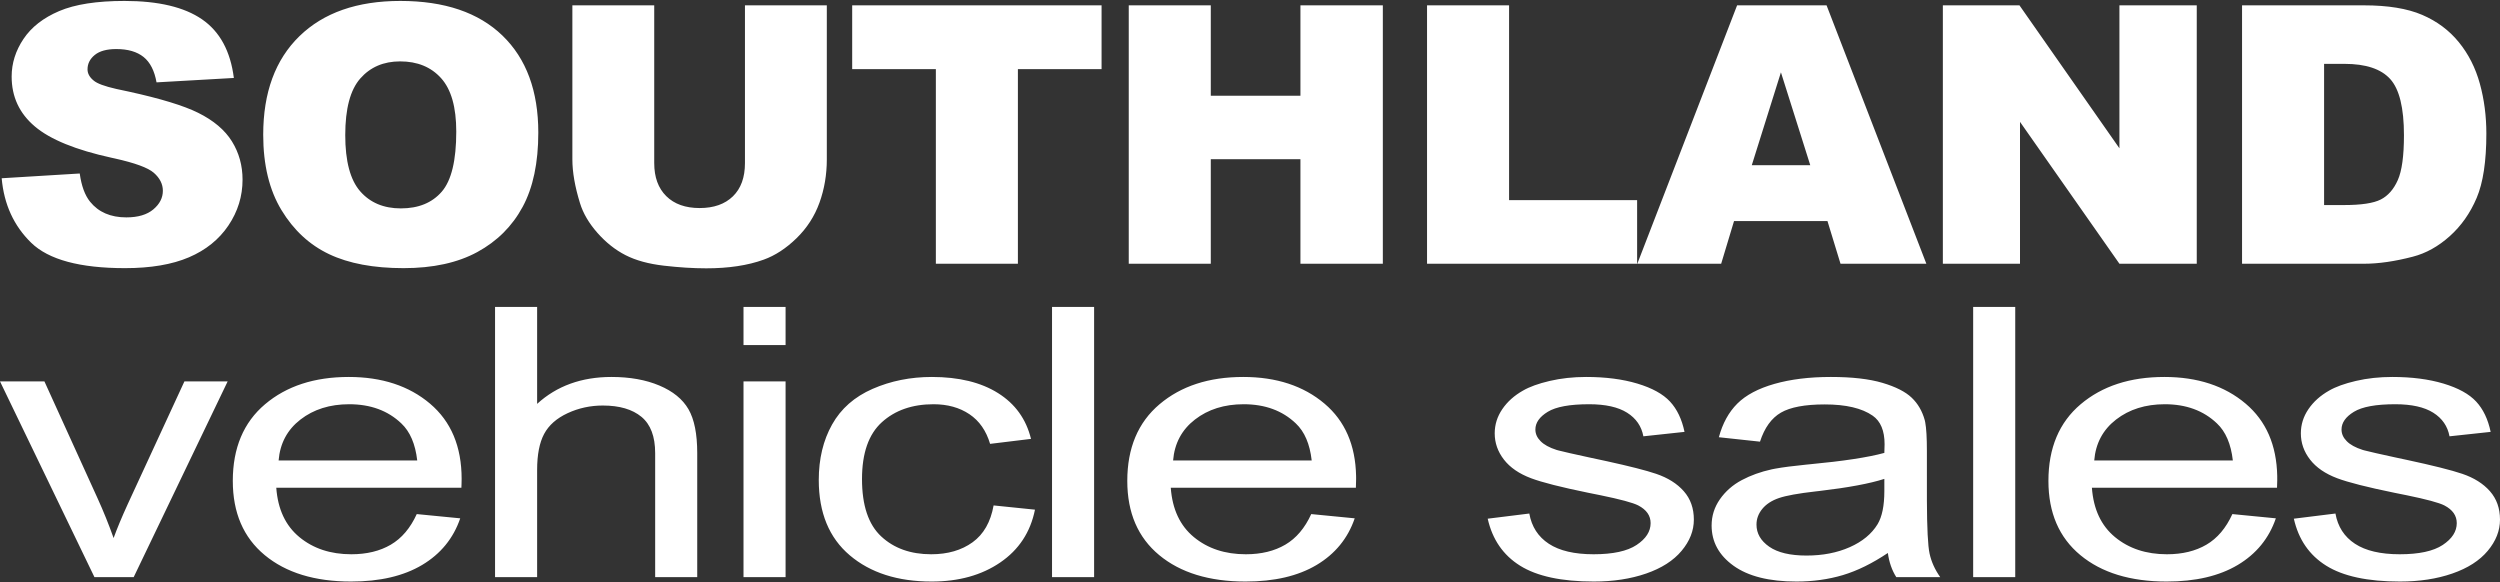 <?xml version="1.0" encoding="UTF-8"?>
<svg width="352px" height="82px" viewBox="0 0 352 82" version="1.1" xmlns="http://www.w3.org/2000/svg" xmlns:xlink="http://www.w3.org/1999/xlink">
    <rect x="0" y="0" width="352" height="82" fill="#333333" stroke="none"/>
    <!-- Generator: Sketch 58 (84663) - https://sketch.com -->
    <title>logo</title>
    <desc>Created with Sketch.</desc>
    <g id="website" stroke="none" stroke-width="1" fill="none" fill-rule="evenodd">
        <g id="svs-homepage" transform="translate(-135, -18)" fill="#FFFFFF" fill-rule="nonzero">
            <g id="Group-2">
                <g id="logo" transform="translate(135, 18)">
                    <g id="Group-8">
                        <g id="SOUTHLAND-2">
                            <path d="M0.237,25.098 L11.227,24.428 C11.465,26.166 11.95,27.489 12.681,28.399 C13.871,29.872 15.571,30.608 17.781,30.608 C19.43,30.608 20.7,30.232 21.593,29.479 C22.485,28.726 22.931,27.853 22.931,26.86 C22.931,25.917 22.506,25.074 21.656,24.329 C20.842,23.616 18.997,22.94 16.122,22.302 L15.741,22.22 C10.675,21.111 7.063,19.638 4.904,17.802 C2.728,15.965 1.64,13.624 1.64,10.778 C1.64,8.909 2.196,7.143 3.31,5.48 C4.423,3.817 6.098,2.51 8.333,1.559 C10.569,0.607 13.633,0.132 17.526,0.132 C22.302,0.132 25.945,0.996 28.452,2.725 C30.959,4.454 32.451,7.205 32.927,10.977 L22.039,11.597 C21.75,9.96 21.142,8.768 20.216,8.024 C19.289,7.279 18.01,6.907 16.378,6.907 C15.035,6.907 14.024,7.184 13.344,7.738 C12.664,8.293 12.324,8.967 12.324,9.761 C12.324,10.34 12.604,10.861 13.165,11.324 C13.649,11.751 14.723,12.151 16.389,12.526 L18.101,12.892 C22.599,13.877 25.863,14.872 27.891,15.879 C30.075,16.962 31.665,18.307 32.659,19.911 C33.654,21.516 34.151,23.311 34.151,25.297 C34.151,27.63 33.488,29.781 32.162,31.75 C30.836,33.718 28.983,35.212 26.603,36.229 C24.223,37.247 21.223,37.755 17.602,37.755 C11.244,37.755 6.842,36.564 4.394,34.182 C1.946,31.799 0.56,28.771 0.237,25.098 Z M37.06,18.968 C37.06,13.029 38.76,8.404 42.16,5.095 C45.56,1.786 50.294,0.132 56.363,0.132 C62.585,0.132 67.379,1.757 70.745,5.008 C74.111,8.26 75.793,12.814 75.793,18.671 C75.793,22.923 75.058,26.41 73.588,29.131 C72.117,31.853 69.992,33.971 67.213,35.485 C64.434,36.999 60.97,37.755 56.822,37.755 C52.606,37.755 49.117,37.102 46.355,35.795 C43.592,34.488 41.353,32.42 39.636,29.59 C37.919,26.761 37.06,23.221 37.06,18.968 Z M48.611,19.018 C48.611,22.691 49.313,25.33 50.715,26.935 C52.118,28.54 54.026,29.342 56.44,29.342 C58.922,29.342 60.843,28.556 62.202,26.985 C63.562,25.413 64.242,22.592 64.242,18.522 C64.242,15.097 63.533,12.594 62.113,11.014 C60.694,9.434 58.769,8.644 56.338,8.644 C54.009,8.644 52.139,9.447 50.728,11.051 C49.317,12.656 48.611,15.312 48.611,19.018 Z M104.89,0.752 L116.416,0.752 L116.416,22.443 C116.416,24.594 116.072,26.625 115.383,28.536 C114.695,30.447 113.615,32.118 112.145,33.549 C110.674,34.98 109.132,35.985 107.517,36.564 C105.273,37.375 102.579,37.78 99.434,37.78 C97.615,37.78 95.63,37.656 93.48,37.408 C91.329,37.16 89.531,36.668 88.087,35.931 C86.642,35.195 85.32,34.149 84.121,32.792 C82.923,31.435 82.103,30.037 81.661,28.598 C80.947,26.281 80.59,24.23 80.59,22.443 L80.59,0.752 L92.115,0.752 L92.115,22.964 C92.115,24.949 92.681,26.501 93.811,27.617 C94.942,28.734 96.51,29.293 98.516,29.293 C100.505,29.293 102.064,28.742 103.195,27.642 C104.325,26.542 104.89,24.983 104.89,22.964 L104.89,0.752 Z M119.988,0.752 L155.101,0.752 L155.101,9.736 L143.32,9.736 L143.32,37.135 L131.769,37.135 L131.769,9.736 L119.988,9.736 L119.988,0.752 Z M158.928,0.752 L170.479,0.752 L170.479,13.484 L183.101,13.484 L183.101,0.752 L194.703,0.752 L194.703,37.135 L183.101,37.135 L183.101,22.418 L170.479,22.418 L170.479,37.135 L158.928,37.135 L158.928,0.752 Z M200.927,0.752 L212.478,0.752 L212.478,28.176 L230.506,28.176 L230.506,37.135 L200.927,37.135 L200.927,0.752 Z M257.308,31.129 L244.151,31.129 L242.34,37.135 L230.534,37.135 L244.584,0.752 L257.181,0.752 L271.231,37.135 L259.144,37.135 L257.308,31.129 Z M254.886,23.262 L250.755,10.183 L246.65,23.262 L254.886,23.262 Z M284.34,0.752 L298.415,20.879 L298.415,0.752 L309.303,0.752 L309.303,37.135 L298.415,37.135 L284.416,17.157 L284.416,37.135 L273.554,37.135 L273.554,0.752 L284.34,0.752 Z M332.841,0.752 C336.224,0.752 338.957,1.199 341.039,2.092 C343.122,2.986 344.843,4.268 346.203,5.939 C347.563,7.61 348.549,9.554 349.161,11.771 C349.773,13.988 350.079,16.338 350.079,18.819 C350.079,22.708 349.624,25.723 348.715,27.866 C347.805,30.008 346.543,31.803 344.928,33.251 C343.313,34.699 341.579,35.662 339.726,36.142 C337.193,36.804 334.898,37.135 332.841,37.135 L315.681,37.135 L315.681,0.752 L332.841,0.752 Z M330.113,8.992 L327.232,8.992 L327.232,28.871 L330.062,28.871 C332.476,28.871 334.193,28.61 335.213,28.089 C336.233,27.568 337.032,26.658 337.61,25.359 C338.188,24.06 338.477,21.955 338.477,19.043 C338.477,15.188 337.831,12.549 336.539,11.126 C335.247,9.703 333.105,8.992 330.113,8.992 L330.113,8.992 Z" id="SOUTHLAND"></path>
                        </g>
                        <g id="vehiclesales-2" transform="translate(0, 43.215)">
                            <path d="M13.296,38.043 L0,10.484 L6.253,10.484 L13.757,26.988 C14.568,28.77 15.314,30.621 15.995,32.542 C16.481,31.2 17.144,29.608 17.986,27.766 L25.967,10.484 L32.055,10.484 L18.825,38.043 L13.296,38.043 Z M58.679,29.168 L64.8,29.765 C63.835,32.585 62.047,34.774 59.436,36.331 C56.825,37.888 53.49,38.666 49.431,38.666 C44.319,38.666 40.265,37.425 37.27,34.942 C34.275,32.46 32.778,28.978 32.778,24.497 C32.778,19.861 34.292,16.262 37.32,13.702 C40.347,11.141 44.275,9.861 49.102,9.861 C53.775,9.861 57.593,11.115 60.555,13.624 C63.517,16.133 64.998,19.662 64.998,24.212 L64.985,24.893 C64.98,25.062 64.973,25.25 64.965,25.457 L38.899,25.457 C39.119,28.485 40.205,30.803 42.158,32.412 C44.11,34.021 46.546,34.825 49.464,34.825 C51.636,34.825 53.49,34.376 55.026,33.476 C56.561,32.576 57.779,31.141 58.679,29.168 Z M39.228,21.617 L58.745,21.617 C58.481,19.298 57.735,17.56 56.507,16.401 C54.62,14.601 52.173,13.702 49.168,13.702 C46.447,13.702 44.16,14.42 42.306,15.856 C40.452,17.292 39.426,19.212 39.228,21.617 Z M69.703,38.043 L69.703,0 L75.627,0 L75.627,13.65 C78.391,11.124 81.88,9.861 86.092,9.861 C88.681,9.861 90.93,10.263 92.839,11.068 C94.748,11.872 96.114,12.984 96.936,14.402 C97.759,15.821 98.17,17.88 98.17,20.579 L98.17,38.043 L92.247,38.043 L92.247,20.579 C92.247,18.243 91.605,16.543 90.321,15.479 C89.038,14.415 87.222,13.883 84.875,13.883 C83.119,13.883 81.468,14.242 79.921,14.96 C78.375,15.678 77.272,16.652 76.614,17.88 C75.956,19.108 75.627,20.804 75.627,22.966 L75.627,38.043 L69.703,38.043 Z M104.686,5.372 L104.686,0 L110.61,0 L110.61,5.372 L104.686,5.372 Z M104.686,38.043 L104.686,10.484 L110.61,10.484 L110.61,38.043 L104.686,38.043 Z M139.899,27.949 L145.724,28.545 C145.088,31.711 143.459,34.19 140.837,35.98 C138.215,37.771 134.995,38.666 131.178,38.666 C126.395,38.666 122.55,37.434 119.643,34.968 C116.735,32.503 115.282,28.969 115.282,24.367 C115.282,21.392 115.907,18.788 117.158,16.556 C118.408,14.325 120.312,12.651 122.868,11.535 C125.424,10.419 128.205,9.861 131.211,9.861 C135.006,9.861 138.111,10.618 140.524,12.132 C142.938,13.646 144.485,15.795 145.165,18.581 L139.405,19.281 C138.857,17.43 137.886,16.037 136.493,15.103 C135.1,14.169 133.416,13.702 131.441,13.702 C128.457,13.702 126.033,14.545 124.168,16.232 C122.303,17.919 121.37,20.587 121.37,24.238 C121.37,27.94 122.27,30.63 124.069,32.308 C125.868,33.986 128.216,34.825 131.112,34.825 C133.438,34.825 135.379,34.263 136.937,33.139 C138.495,32.014 139.482,30.284 139.899,27.949 Z M148.126,38.043 L148.126,0 L154.05,0 L154.05,38.043 L148.126,38.043 Z M184.623,29.168 L190.744,29.765 C189.779,32.585 187.99,34.774 185.38,36.331 C182.769,37.888 179.434,38.666 175.375,38.666 C170.263,38.666 166.209,37.425 163.214,34.942 C160.219,32.46 158.722,28.978 158.722,24.497 C158.722,19.861 160.236,16.262 163.264,13.702 C166.291,11.141 170.219,9.861 175.046,9.861 C179.719,9.861 183.537,11.115 186.499,13.624 C189.371,16.057 190.85,19.449 190.937,23.801 L190.941,24.212 C190.941,24.489 190.93,24.904 190.909,25.457 L164.843,25.457 C165.063,28.485 166.149,30.803 168.101,32.412 C170.054,34.021 172.49,34.825 175.408,34.825 C177.58,34.825 179.434,34.376 180.97,33.476 C182.505,32.576 183.723,31.141 184.623,29.168 Z M165.172,21.617 L184.688,21.617 C184.425,19.298 183.679,17.56 182.45,16.401 C180.564,14.601 178.117,13.702 175.111,13.702 C172.391,13.702 170.104,14.42 168.25,15.856 C166.396,17.292 165.37,19.212 165.172,21.617 Z M209.468,29.817 L215.326,29.09 C215.655,30.942 216.571,32.36 218.074,33.346 C219.577,34.332 221.678,34.825 224.377,34.825 C227.097,34.825 229.116,34.389 230.432,33.515 C231.749,32.641 232.407,31.616 232.407,30.44 C232.407,29.385 231.825,28.554 230.663,27.949 C229.916,27.567 228.147,27.089 225.358,26.517 L223.628,26.168 C219.807,25.386 217.122,24.704 215.573,24.121 C213.895,23.489 212.622,22.616 211.755,21.5 C210.889,20.384 210.455,19.151 210.455,17.802 C210.455,16.574 210.812,15.436 211.525,14.39 C212.238,13.343 213.209,12.474 214.438,11.781 C215.359,11.245 216.615,10.791 218.206,10.419 C219.797,10.047 221.502,9.861 223.323,9.861 C226.066,9.861 228.474,10.173 230.547,10.795 C232.621,11.418 234.151,12.262 235.138,13.326 C236.126,14.39 236.806,15.812 237.179,17.594 L231.387,18.217 C231.123,16.799 230.361,15.691 229.099,14.896 C227.838,14.1 226.055,13.702 223.751,13.702 C221.031,13.702 219.089,14.056 217.926,14.766 C216.763,15.475 216.182,16.306 216.182,17.257 C216.182,17.863 216.423,18.407 216.906,18.892 C217.389,19.394 218.145,19.809 219.177,20.138 L219.453,20.213 C220.15,20.394 221.569,20.717 223.709,21.18 L226.254,21.727 C229.47,22.432 231.779,23.022 233.18,23.498 C234.837,24.06 236.137,24.878 237.08,25.95 C238.024,27.023 238.495,28.355 238.495,29.947 C238.495,31.504 237.919,32.97 236.767,34.345 C235.616,35.721 233.954,36.785 231.781,37.537 C229.609,38.29 227.152,38.666 224.409,38.666 C219.868,38.666 216.407,37.922 214.026,36.434 C211.646,34.947 210.126,32.741 209.468,29.817 Z M265.81,34.644 C263.616,36.114 261.504,37.152 259.475,37.758 C257.445,38.363 255.268,38.666 252.942,38.666 C249.102,38.666 246.151,37.927 244.089,36.447 C242.027,34.968 240.995,33.078 240.995,30.777 C240.995,29.428 241.385,28.195 242.164,27.079 C242.943,25.963 243.963,25.068 245.224,24.393 C246.486,23.719 247.907,23.208 249.486,22.862 L249.95,22.772 C251.015,22.577 252.472,22.388 254.319,22.204 L254.752,22.162 C259.535,21.712 263.057,21.176 265.316,20.553 L265.349,19.333 L265.349,19.333 C265.349,17.43 264.79,16.089 263.671,15.311 C262.157,14.255 259.908,13.728 256.924,13.728 C254.138,13.728 252.081,14.113 250.753,14.883 C249.426,15.652 248.444,17.015 247.808,18.97 L242.016,18.347 C242.542,16.392 243.409,14.813 244.616,13.611 C245.822,12.409 247.567,11.483 249.848,10.834 C252.13,10.186 254.774,9.861 257.78,9.861 C260.764,9.861 263.188,10.138 265.053,10.692 C266.918,11.245 268.289,11.942 269.167,12.781 C270.045,13.62 270.659,14.679 271.01,15.96 L271.069,16.232 C271.227,17.065 271.306,18.41 271.306,20.267 L271.308,27.267 C271.322,31.165 271.448,33.654 271.685,34.735 C271.937,35.885 272.436,36.988 273.182,38.043 L266.995,38.043 C266.381,37.075 265.986,35.941 265.81,34.644 Z M265.316,24.212 C263.26,24.874 260.219,25.441 256.195,25.913 L255.641,25.976 C253.205,26.253 251.483,26.565 250.474,26.911 C249.464,27.257 248.686,27.763 248.137,28.429 C247.589,29.095 247.314,29.834 247.314,30.647 C247.314,31.893 247.912,32.931 249.108,33.762 C250.304,34.592 252.053,35.007 254.357,35.007 C256.639,35.007 258.668,34.614 260.446,33.826 C262.223,33.039 263.528,31.962 264.362,30.596 C264.998,29.54 265.316,27.983 265.316,25.924 L265.316,24.212 Z M277.821,38.043 L277.821,0 L283.745,0 L283.745,38.043 L277.821,38.043 Z M314.318,29.168 L320.44,29.765 C319.474,32.585 317.686,34.774 315.075,36.331 C312.464,37.888 309.129,38.666 305.07,38.666 C299.958,38.666 295.905,37.425 292.91,34.942 C289.915,32.46 288.418,28.978 288.418,24.497 C288.418,19.861 289.931,16.262 292.959,13.702 C295.987,11.141 299.914,9.861 304.741,9.861 C309.415,9.861 313.232,11.115 316.194,13.624 C319.066,16.057 320.546,19.449 320.633,23.801 L320.635,24.445 C320.631,24.705 320.621,25.042 320.604,25.457 L294.539,25.457 C294.758,28.485 295.844,30.803 297.797,32.412 C299.75,34.021 302.185,34.825 305.103,34.825 C307.275,34.825 309.129,34.376 310.665,33.476 C312.201,32.576 313.419,31.141 314.318,29.168 Z M294.868,21.617 L314.384,21.617 C314.121,19.298 313.375,17.56 312.146,16.401 C310.259,14.601 307.813,13.702 304.807,13.702 C302.086,13.702 299.799,14.42 297.945,15.856 C296.091,17.292 295.066,19.212 294.868,21.617 Z M322.973,29.817 L328.831,29.09 C329.16,30.942 330.076,32.36 331.579,33.346 C333.082,34.332 335.183,34.825 337.881,34.825 C340.602,34.825 342.62,34.389 343.937,33.515 C345.253,32.641 345.912,31.616 345.912,30.44 C345.912,29.385 345.33,28.554 344.167,27.949 C343.42,27.567 341.652,27.089 338.863,26.517 L337.133,26.168 C333.312,25.386 330.627,24.704 329.078,24.121 C327.399,23.489 326.127,22.616 325.26,21.5 C324.393,20.384 323.96,19.151 323.96,17.802 C323.96,16.574 324.317,15.436 325.03,14.39 C325.743,13.343 326.714,12.474 327.942,11.781 C328.864,11.245 330.12,10.791 331.711,10.419 C333.301,10.047 335.007,9.861 336.828,9.861 C339.571,9.861 341.979,10.173 344.052,10.795 C346.125,11.418 347.656,12.262 348.643,13.326 C349.63,14.39 350.311,15.812 350.684,17.594 L344.891,18.217 C344.628,16.799 343.866,15.691 342.604,14.896 C341.342,14.1 339.56,13.702 337.256,13.702 C334.535,13.702 332.594,14.056 331.431,14.766 C330.268,15.475 329.687,16.306 329.687,17.257 C329.687,17.863 329.928,18.407 330.411,18.892 C330.893,19.394 331.65,19.809 332.681,20.138 L332.958,20.213 C333.655,20.394 335.073,20.717 337.214,21.18 L338.859,21.532 C342.547,22.324 345.156,22.979 346.685,23.498 C348.341,24.06 349.641,24.878 350.585,25.95 C351.528,27.023 352,28.355 352,29.947 C352,31.504 351.424,32.97 350.272,34.345 C349.12,35.721 347.458,36.785 345.286,37.537 C343.114,38.29 340.657,38.666 337.914,38.666 C333.373,38.666 329.911,37.922 327.531,36.434 C325.15,34.947 323.631,32.741 322.973,29.817 Z" id="vehiclesales"></path>
                        </g>
                    </g>
                </g>
            </g>
        </g>
    </g>
</svg>